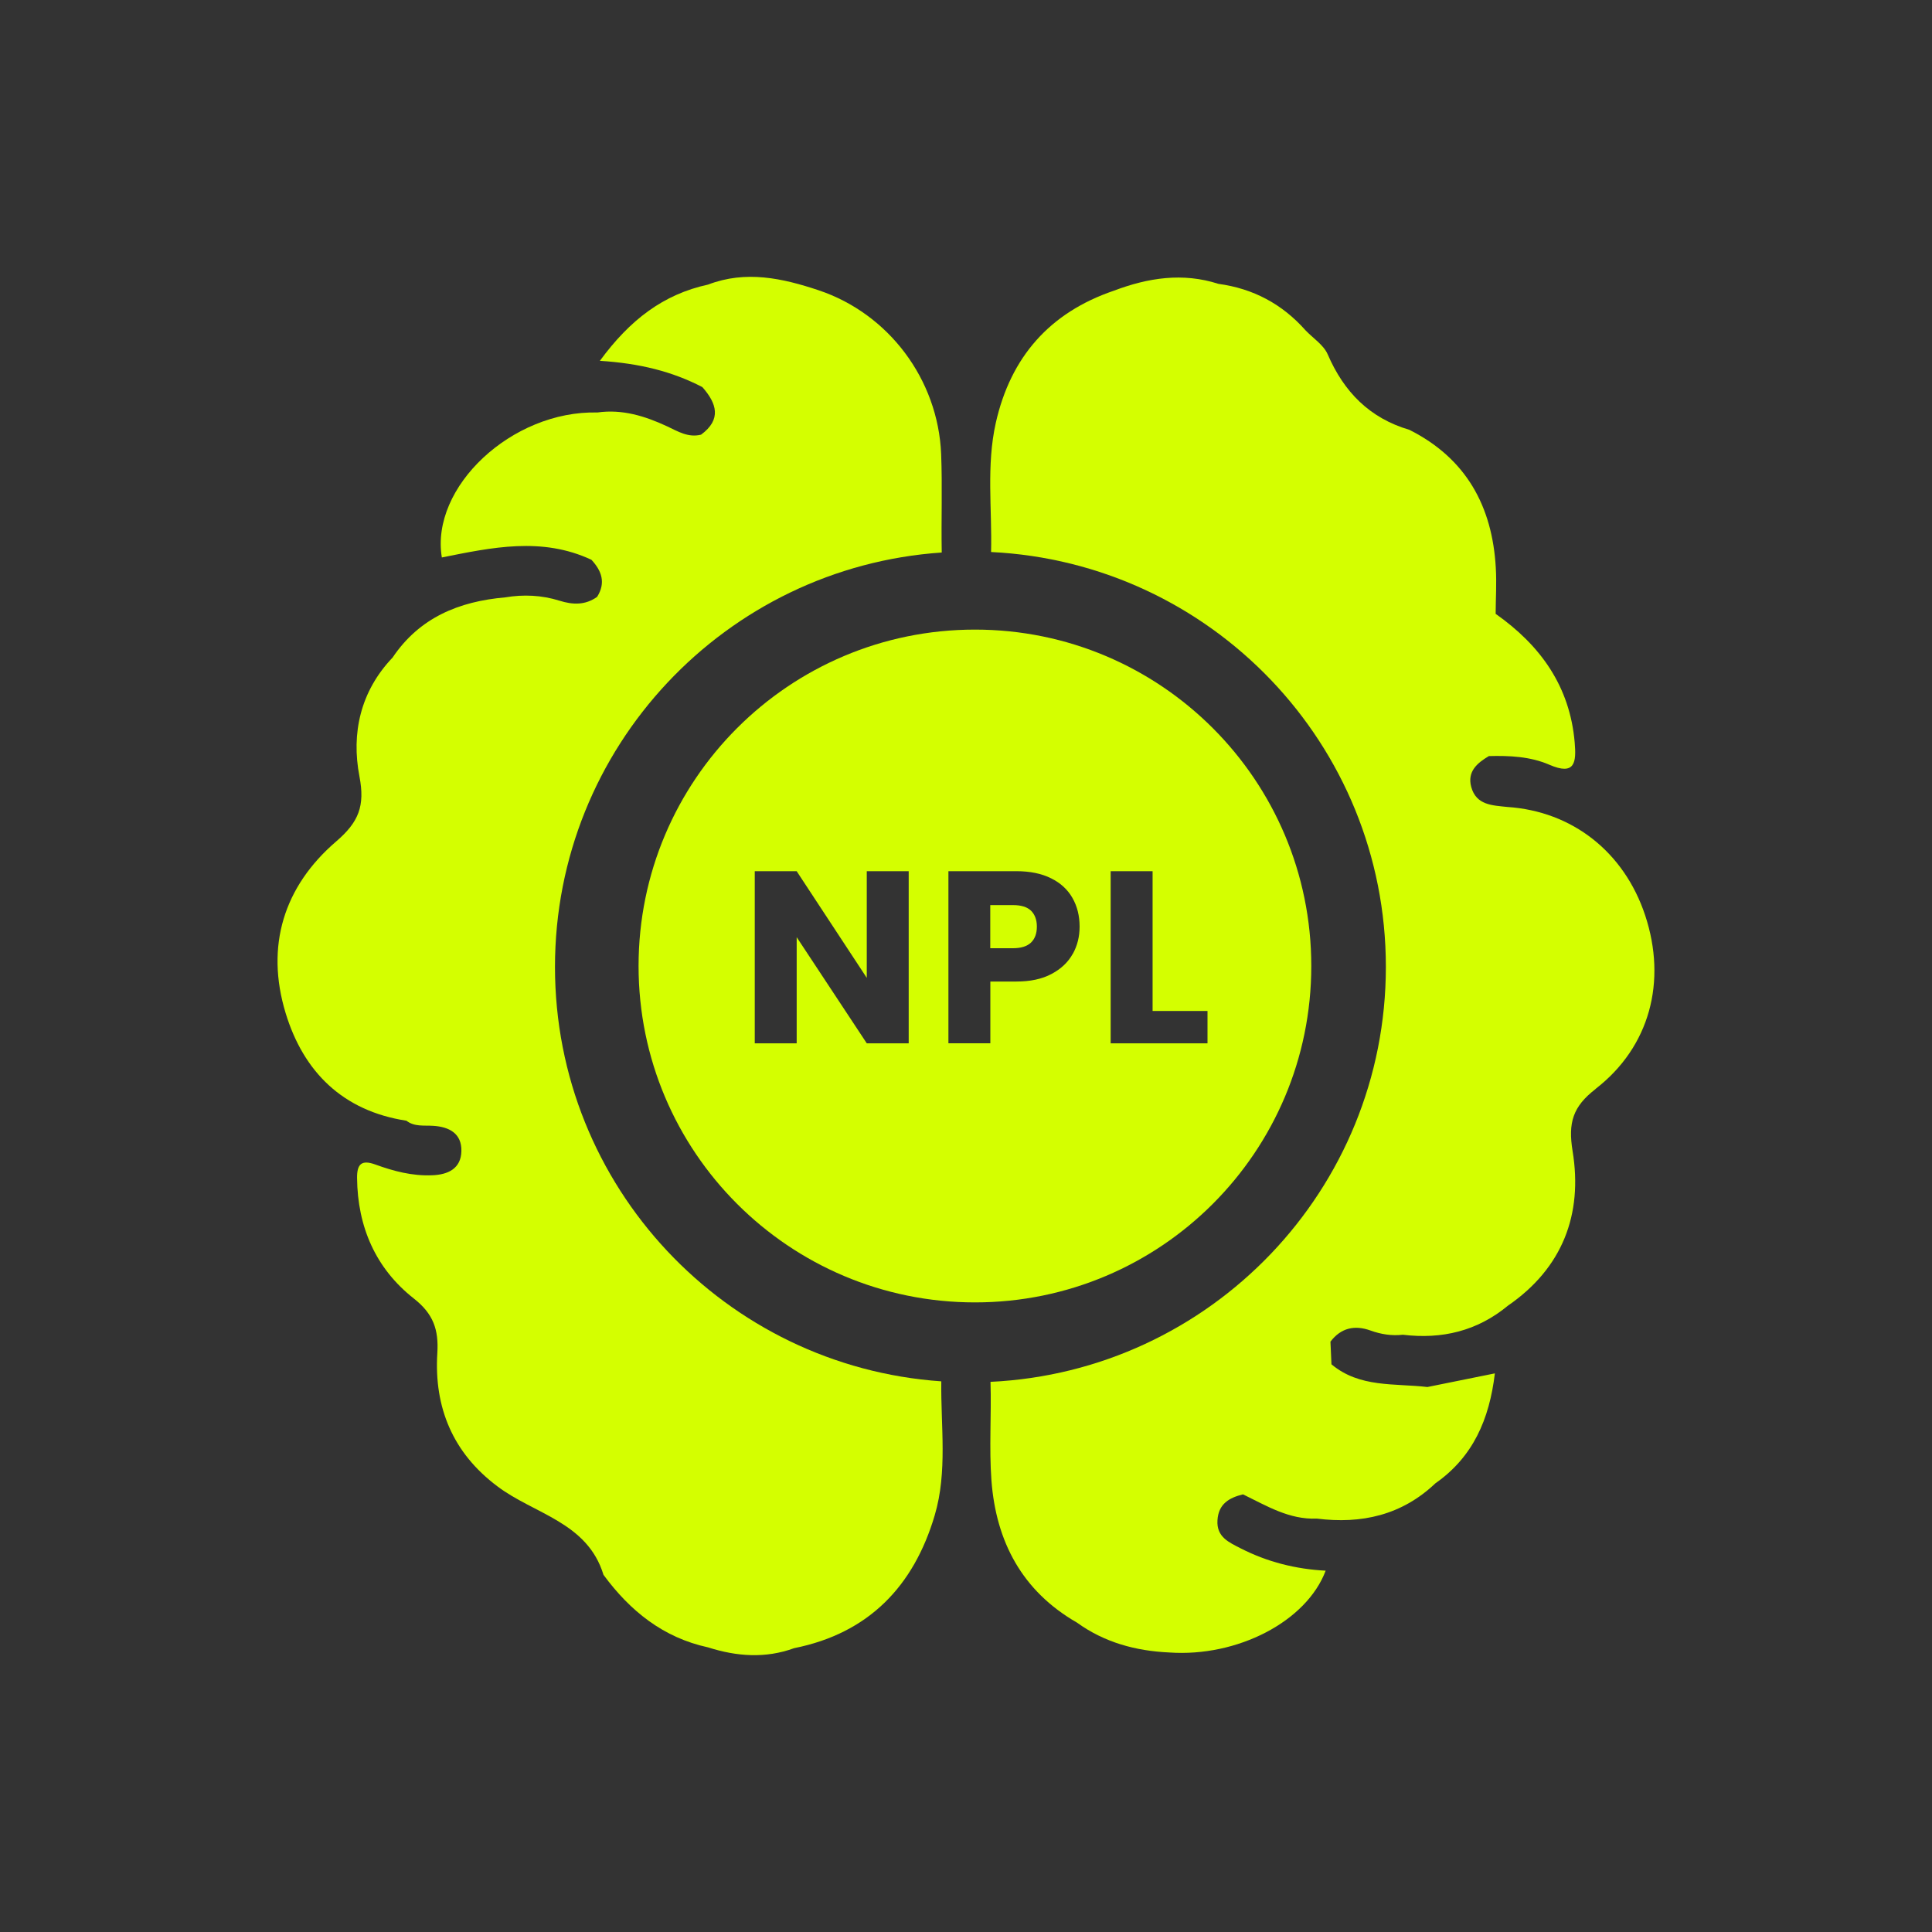 <?xml version="1.0" encoding="UTF-8"?>
<svg id="Layer_1" data-name="Layer 1" xmlns="http://www.w3.org/2000/svg" viewBox="0 0 500 500">
  <rect x="0" y="0" width="500" height="500" fill="#333333" stroke="none"/>
  <defs>
    <style>
      .cls-1 {
        fill: #d4ff00;
        stroke-width: 0px;
      }
    </style>
  </defs>
  <path class="cls-1" d="m412.93,281.84c-5.9,4.55-7.14,8.73-5.94,16.09,2.67,16.31-2.59,30.23-16.73,39.97-7.95,6.58-17.1,8.75-27.2,7.53-2.89.33-5.66-.11-8.4-1.1-4.07-1.46-7.62-.69-10.34,2.89.09,1.95.18,3.91.26,5.86,7.29,6.12,16.33,4.88,24.83,5.88,5.61-1.13,11.2-2.27,17.46-3.53-1.42,11.89-5.64,21.63-15.4,28.46-8.68,8.24-19.11,10.58-30.69,9.12-7.14.31-13.01-3.32-19.09-6.27-3.58.86-6.36,2.48-6.61,6.69-.29,4.38,3.03,5.75,6.06,7.31,6.85,3.49,14.18,5.35,21.94,5.75-4.95,13.15-22.83,22.4-40.48,21.17-8.66-.4-16.75-2.58-23.88-7.73-14.21-8.17-20.95-20.97-22.14-36.81-.62-8.44.02-16.99-.24-25.5,56.98-2.7,102.32-49.76,102.32-107.4s-45.27-104.58-102.17-107.36c.27-11.14-1.26-22.36,1.22-33.43,3.84-17.04,13.96-28.55,30.56-34.2,8.84-3.34,17.81-4.75,27.05-1.77,9.01,1.22,16.51,5.22,22.54,12.02,1.95,2.05,4.68,3.78,5.74,6.21,4.2,9.75,10.87,16.53,21.15,19.55,14.67,7.38,21.46,19.75,22.36,35.71.24,3.96-.02,7.95-.04,11.91,11.6,8.17,19.22,18.76,20.46,33.32.42,5.01.16,8.66-6.59,5.72-4.9-2.12-10.28-2.37-15.62-2.23-3.03,1.79-5.64,4-4.57,7.98,1.3,4.77,5.5,4.77,9.33,5.19,16.82,1.1,30.25,11.65,35.69,28.06,5.66,17.08,1.22,34.05-12.86,44.92Z"/>
  <path class="cls-1" d="m241.91,392.14c-5.41,18.32-17.06,30.54-36.37,34.4-7.45,2.72-14.89,2.16-22.29-.2-11.62-2.52-20.19-9.43-27.07-18.78-4.15-13.65-17.96-15.71-27.47-22.91-11.51-8.62-16.4-20.39-15.53-34.45.38-6.08-1.02-10.18-6.1-14.16-9.85-7.75-14.54-18.51-14.67-31.16-.04-3.64,1.17-4.79,4.71-3.51,4.73,1.72,9.55,3,14.69,2.79,4.2-.15,7.51-1.75,7.6-6.28.09-4.53-3.14-6.28-7.36-6.52-2.32-.15-4.79.29-6.87-1.32-16.42-2.52-26.62-12.6-31.26-27.86-5.26-17.32-.51-32.74,13.1-44.43,5.83-5.01,7.47-9.17,6.01-16.79-2.16-11.18.24-22.05,8.57-30.78,6.96-10.36,17.21-14.54,29.15-15.58,4.75-.8,9.46-.58,14.05.86,3.43,1.08,6.69,1.19,9.74-1,2.28-3.64,1.19-6.72-1.48-9.59-12.82-5.99-25.74-3.2-38.71-.6-3.03-18.21,18.12-38.07,40.26-37.52,6.43-.91,12.33.93,18.03,3.58,2.81,1.32,5.48,3,8.8,2.16,5.37-3.96,4.04-8.11.33-12.31-7.8-4.04-16.17-6.14-26.52-6.8,7.78-10.61,16.42-17.21,28-19.73,9.77-3.74,19.24-1.66,28.64,1.48,18.05,6.05,30.87,23,31.68,42.36.33,8.46,0,16.93.15,25.41v.09c-55.92,3.8-100.09,50.36-100.09,107.25s44.12,103.39,99.98,107.25c-.16,11.6,1.64,23.35-1.7,34.65Z"/>
  <path class="cls-1" d="m266.82,235.68c1,.99,1.52,2.36,1.52,4.13s-.51,3.16-1.52,4.13c-1.02.97-2.58,1.46-4.64,1.46h-5.9v-11.16h5.9c2.06,0,3.62.47,4.64,1.44Z"/>
  <path class="cls-1" d="m252.32,162.94c-48.1,0-87.06,38.98-87.06,87.06s38.96,87.06,87.06,87.06,87.04-38.98,87.04-87.06-38.96-87.06-87.04-87.06Zm-17.15,107.07h-10.85l-18.14-27.47v27.47h-10.85v-44.54h10.85l18.14,27.6v-27.6h10.85v44.54Zm42.44-23.13c-1.19,2.14-3.01,3.87-5.46,5.17-2.45,1.32-5.5,1.97-9.13,1.97h-6.72v15.98h-10.85v-44.54h17.57c3.56,0,6.56.62,9.01,1.85,2.47,1.22,4.29,2.92,5.52,5.08s1.85,4.62,1.85,7.42c0,2.58-.58,4.93-1.77,7.07Zm34.89,23.13h-25.06v-44.54h10.85v36.17h14.21v8.37Z"/>
</svg>